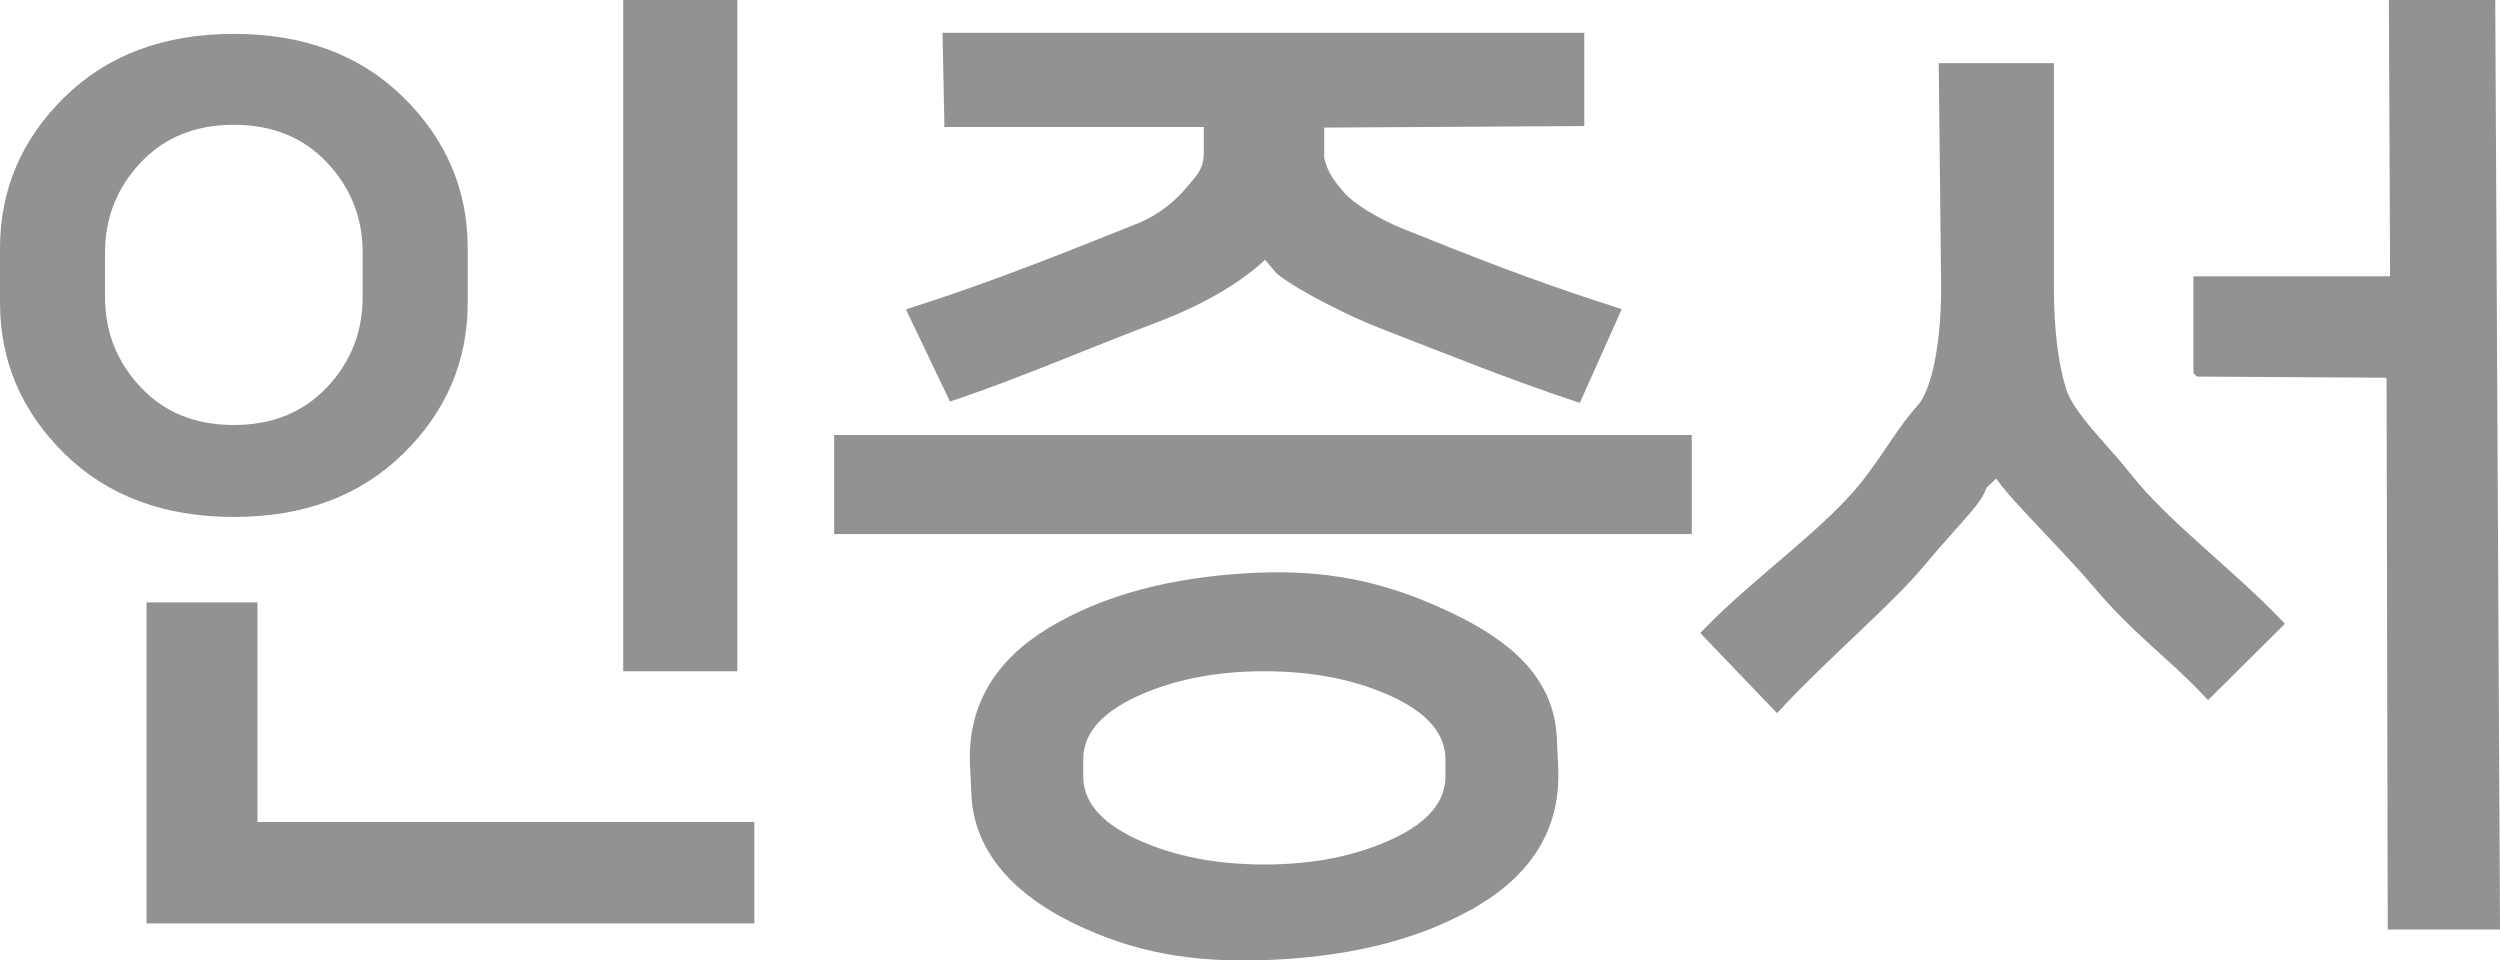 <?xml version="1.0" encoding="UTF-8"?>
<svg id="Layer_2" data-name="Layer 2" xmlns="http://www.w3.org/2000/svg" viewBox="0 0 211.77 81.36">
  <defs>
    <style>
      .cls-1 {
        fill: #929294;
        stroke: #929294;
        stroke-miterlimit: 10;
      }
    </style>
  </defs>
  <g id="Layer_1-2" data-name="Layer 1">
    <path class="cls-1" d="M28.06,13.42c-2.11-2.23-4.86-3.35-8.25-3.35s-6.15,1.12-8.25,3.35c-2.11,2.24-3.16,4.9-3.16,7.99v3.75c0,3.09,1.05,5.75,3.16,7.99,2.11,2.24,4.86,3.35,8.25,3.35s6.14-1.12,8.25-3.35c2.11-2.23,3.16-4.9,3.16-7.99v-3.75c0-3.09-1.05-5.75-3.16-7.99ZM33.81,38.07c-3.54,3.48-8.21,5.22-14,5.22s-10.46-1.74-14-5.22c-3.54-3.48-5.31-7.62-5.31-12.44v-4.6c0-4.82,1.77-8.97,5.31-12.44,3.54-3.48,8.21-5.22,14-5.22s10.46,1.74,14,5.22c3.54,3.48,5.31,7.63,5.31,12.44v4.6c0,4.82-1.77,8.97-5.31,12.44ZM61.96.5v55.86h-8.67V.5h8.67ZM21.31,70.13h42.09v7.59H12.91v-26.19h8.4v18.6Z"/>
    <path class="cls-1" d="M80.49,10.25l-.14-6.97h53.35v6.9l-22.03.13v3.14c.34,1.45.98,2.2,1.81,3.19s3.09,2.36,5.15,3.19c5.28,2.11,10.78,4.34,18.06,6.66l-3.14,7.02c-5.62-1.88-10.12-3.71-16.54-6.2-2.25-.87-6.68-3.04-8.49-4.48l-1.34-1.57c-1.17,1.28-4.11,3.55-9,5.44-6.45,2.44-11.84,4.81-17.45,6.7l-3.29-6.89c7.28-2.33,13.79-5,19.07-7.1,2.06-.83,3.51-2.16,4.34-3.16.83-1,1.62-1.66,1.62-3.32v-2.67h-21.98ZM118.19,58.58c-3.17-1.48-6.86-2.22-11.09-2.22s-7.92.74-11.09,2.22c-3.17,1.48-4.75,3.4-4.75,5.76v1.41c0,2.36,1.58,4.27,4.75,5.76,3.17,1.48,6.86,2.22,11.09,2.22s7.92-.74,11.09-2.22c3.17-1.48,4.75-3.4,4.75-5.76v-1.41c0-2.36-1.58-4.27-4.75-5.76ZM71.16,37.35h71.65v7.39h-71.65v-7.39ZM125.08,76.2c-4.51,2.73-10.25,4.27-17.23,4.6-6.98.34-11.84-.71-16.59-2.99-4.75-2.28-8.24-5.72-8.47-10.45l-.12-2.54c-.23-4.73,1.91-8.47,6.41-11.2,4.51-2.73,10.25-4.27,17.23-4.6s11.86,1.15,16.61,3.43c4.75,2.28,8.22,5.28,8.45,10.02l.12,2.54c.23,4.73-1.91,8.47-6.41,11.2Z"/>
    <path class="cls-1" d="M186.3,31.4v-7.49h16.66l-.1-23.41h8.01l.4,77.74h-8.51l-.1-46.74-16.36-.1ZM180.14,40.52c3.18,4.02,8.58,8,12.71,12.31l-5.8,5.76c-2.89-3.1-5.92-5.17-9.31-9.19-3.23-3.79-8.06-8.34-8.51-9.67l-1.4,1.31c-.4,1.38-1.87,2.57-5.2,6.53-2.54,3.1-8.03,7.75-12.11,12.11l-5.8-6.06c4.23-4.36,10.16-8.44,13.39-12.52,2.14-2.76,2.99-4.51,4.72-6.45,1.54-1.73,2.1-6.56,2.1-10.13l-.2-18.67h8.75v18.44c0,3.56.35,6.48,1.04,8.75.7,2.27,3.48,4.77,5.62,7.47Z"/>
  </g>
</svg>